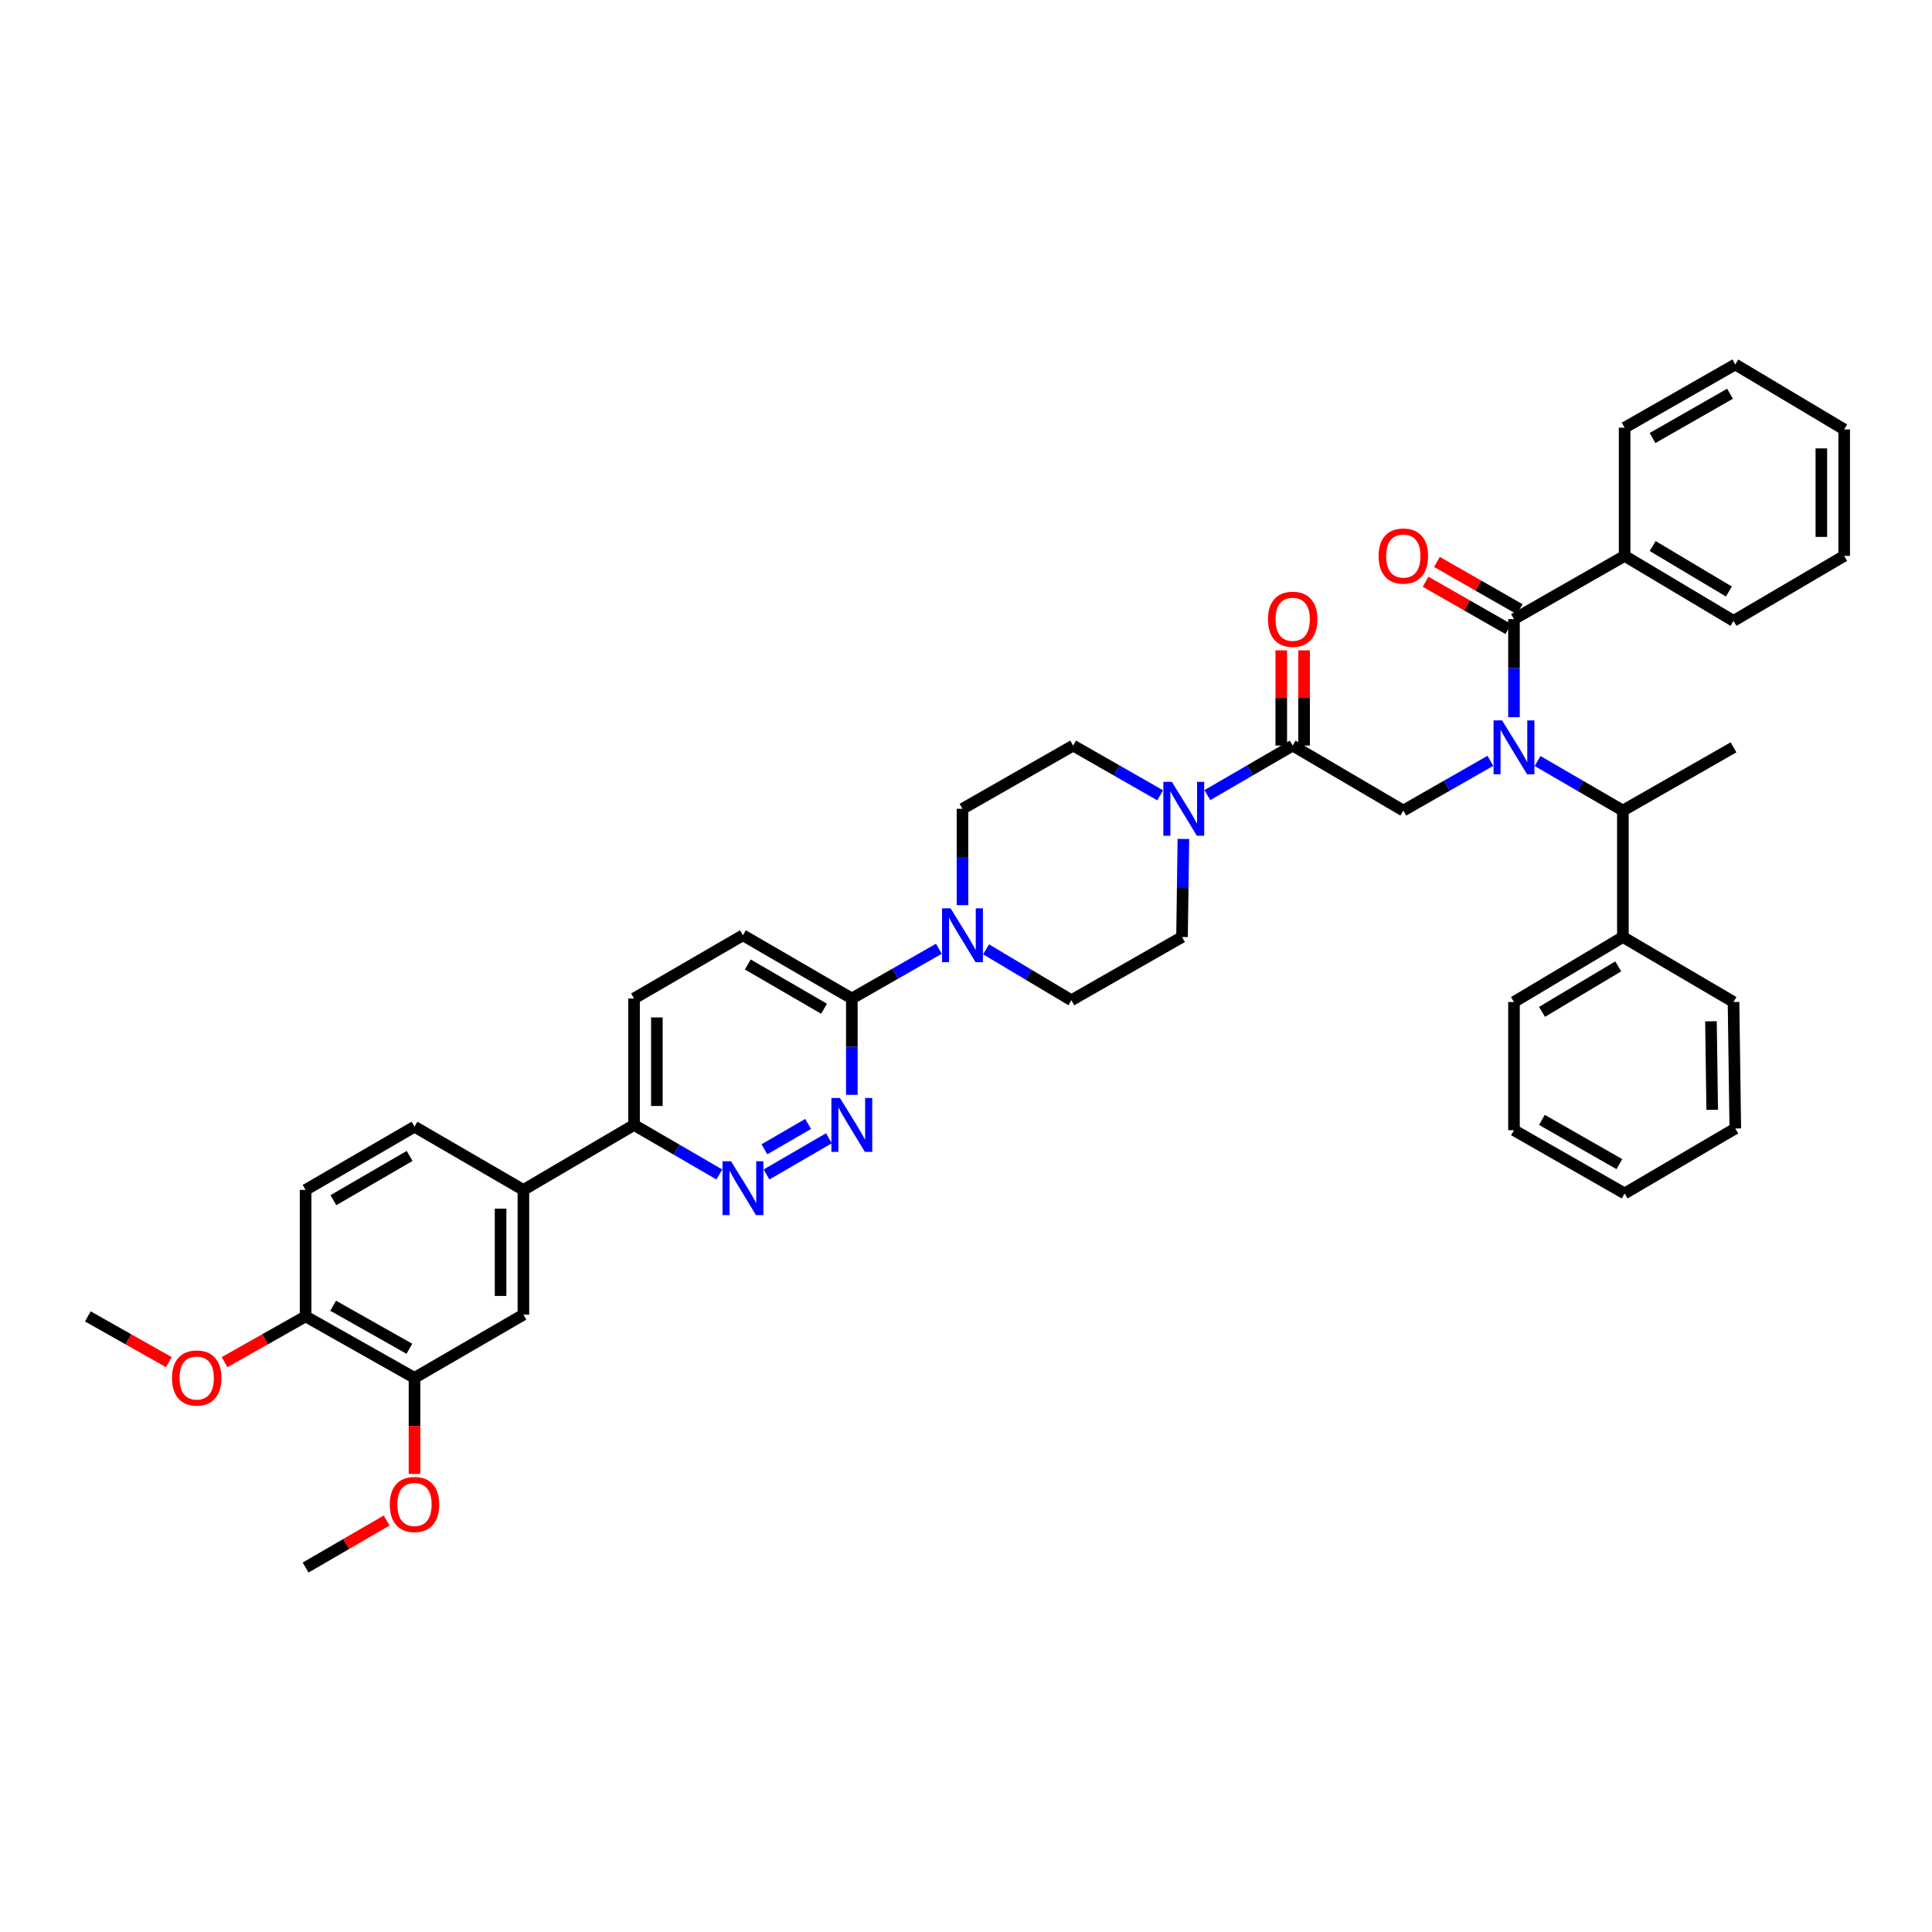 <?xml version='1.0' encoding='iso-8859-1'?>
<svg version='1.1' baseProfile='full'
              xmlns='http://www.w3.org/2000/svg'
                      xmlns:rdkit='http://www.rdkit.org/xml'
                      xmlns:xlink='http://www.w3.org/1999/xlink'
                  xml:space='preserve'
width='1000px' height='1000px' viewBox='0 0 1000 1000'>
<!-- END OF HEADER -->
<rect style='opacity:1.0;fill:#FFFFFF;stroke:none' width='1000' height='1000' x='0' y='0'> </rect>
<path class='bond-0' d='M 795.842,393.907 L 817.922,406.728' style='fill:none;fill-rule:evenodd;stroke:#0000FF;stroke-width:6px;stroke-linecap:butt;stroke-linejoin:miter;stroke-opacity:1' />
<path class='bond-0' d='M 817.922,406.728 L 840.002,419.548' style='fill:none;fill-rule:evenodd;stroke:#000000;stroke-width:6px;stroke-linecap:butt;stroke-linejoin:miter;stroke-opacity:1' />
<path class='bond-1' d='M 771.416,393.806 L 748.89,406.677' style='fill:none;fill-rule:evenodd;stroke:#0000FF;stroke-width:6px;stroke-linecap:butt;stroke-linejoin:miter;stroke-opacity:1' />
<path class='bond-1' d='M 748.89,406.677 L 726.364,419.548' style='fill:none;fill-rule:evenodd;stroke:#000000;stroke-width:6px;stroke-linecap:butt;stroke-linejoin:miter;stroke-opacity:1' />
<path class='bond-2' d='M 783.639,371.221 L 783.639,345.838' style='fill:none;fill-rule:evenodd;stroke:#0000FF;stroke-width:6px;stroke-linecap:butt;stroke-linejoin:miter;stroke-opacity:1' />
<path class='bond-2' d='M 783.639,345.838 L 783.639,320.455' style='fill:none;fill-rule:evenodd;stroke:#000000;stroke-width:6px;stroke-linecap:butt;stroke-linejoin:miter;stroke-opacity:1' />
<path class='bond-3' d='M 840.907,287.729 L 897.27,321.361' style='fill:none;fill-rule:evenodd;stroke:#000000;stroke-width:6px;stroke-linecap:butt;stroke-linejoin:miter;stroke-opacity:1' />
<path class='bond-3' d='M 855.416,282.628 L 894.87,306.171' style='fill:none;fill-rule:evenodd;stroke:#000000;stroke-width:6px;stroke-linecap:butt;stroke-linejoin:miter;stroke-opacity:1' />
<path class='bond-4' d='M 840.907,287.729 L 840.907,221.363' style='fill:none;fill-rule:evenodd;stroke:#000000;stroke-width:6px;stroke-linecap:butt;stroke-linejoin:miter;stroke-opacity:1' />
<path class='bond-5' d='M 840.907,287.729 L 783.639,320.455' style='fill:none;fill-rule:evenodd;stroke:#000000;stroke-width:6px;stroke-linecap:butt;stroke-linejoin:miter;stroke-opacity:1' />
<path class='bond-6' d='M 674.996,385.909 L 674.996,361.267' style='fill:none;fill-rule:evenodd;stroke:#000000;stroke-width:6px;stroke-linecap:butt;stroke-linejoin:miter;stroke-opacity:1' />
<path class='bond-6' d='M 674.996,361.267 L 674.996,336.624' style='fill:none;fill-rule:evenodd;stroke:#FF0000;stroke-width:6px;stroke-linecap:butt;stroke-linejoin:miter;stroke-opacity:1' />
<path class='bond-6' d='M 663.181,385.909 L 663.181,361.267' style='fill:none;fill-rule:evenodd;stroke:#000000;stroke-width:6px;stroke-linecap:butt;stroke-linejoin:miter;stroke-opacity:1' />
<path class='bond-6' d='M 663.181,361.267 L 663.181,336.624' style='fill:none;fill-rule:evenodd;stroke:#FF0000;stroke-width:6px;stroke-linecap:butt;stroke-linejoin:miter;stroke-opacity:1' />
<path class='bond-7' d='M 669.088,385.909 L 726.364,419.548' style='fill:none;fill-rule:evenodd;stroke:#000000;stroke-width:6px;stroke-linecap:butt;stroke-linejoin:miter;stroke-opacity:1' />
<path class='bond-8' d='M 669.088,385.909 L 647.009,398.73' style='fill:none;fill-rule:evenodd;stroke:#000000;stroke-width:6px;stroke-linecap:butt;stroke-linejoin:miter;stroke-opacity:1' />
<path class='bond-8' d='M 647.009,398.73 L 624.929,411.55' style='fill:none;fill-rule:evenodd;stroke:#0000FF;stroke-width:6px;stroke-linecap:butt;stroke-linejoin:miter;stroke-opacity:1' />
<path class='bond-9' d='M 786.57,315.326 L 765.156,303.091' style='fill:none;fill-rule:evenodd;stroke:#000000;stroke-width:6px;stroke-linecap:butt;stroke-linejoin:miter;stroke-opacity:1' />
<path class='bond-9' d='M 765.156,303.091 L 743.743,290.855' style='fill:none;fill-rule:evenodd;stroke:#FF0000;stroke-width:6px;stroke-linecap:butt;stroke-linejoin:miter;stroke-opacity:1' />
<path class='bond-9' d='M 780.708,325.585 L 759.295,313.349' style='fill:none;fill-rule:evenodd;stroke:#000000;stroke-width:6px;stroke-linecap:butt;stroke-linejoin:miter;stroke-opacity:1' />
<path class='bond-9' d='M 759.295,313.349 L 737.881,301.114' style='fill:none;fill-rule:evenodd;stroke:#FF0000;stroke-width:6px;stroke-linecap:butt;stroke-linejoin:miter;stroke-opacity:1' />
<path class='bond-10' d='M 897.27,321.361 L 954.545,287.729' style='fill:none;fill-rule:evenodd;stroke:#000000;stroke-width:6px;stroke-linecap:butt;stroke-linejoin:miter;stroke-opacity:1' />
<path class='bond-11' d='M 840.907,221.363 L 898.183,188.636' style='fill:none;fill-rule:evenodd;stroke:#000000;stroke-width:6px;stroke-linecap:butt;stroke-linejoin:miter;stroke-opacity:1' />
<path class='bond-11' d='M 855.36,226.712 L 895.453,203.803' style='fill:none;fill-rule:evenodd;stroke:#000000;stroke-width:6px;stroke-linecap:butt;stroke-linejoin:miter;stroke-opacity:1' />
<path class='bond-12' d='M 840.002,485.002 L 840.002,419.548' style='fill:none;fill-rule:evenodd;stroke:#000000;stroke-width:6px;stroke-linecap:butt;stroke-linejoin:miter;stroke-opacity:1' />
<path class='bond-13' d='M 840.002,485.002 L 783.639,518.634' style='fill:none;fill-rule:evenodd;stroke:#000000;stroke-width:6px;stroke-linecap:butt;stroke-linejoin:miter;stroke-opacity:1' />
<path class='bond-13' d='M 837.601,500.192 L 798.147,523.735' style='fill:none;fill-rule:evenodd;stroke:#000000;stroke-width:6px;stroke-linecap:butt;stroke-linejoin:miter;stroke-opacity:1' />
<path class='bond-14' d='M 840.002,485.002 L 897.27,518.634' style='fill:none;fill-rule:evenodd;stroke:#000000;stroke-width:6px;stroke-linecap:butt;stroke-linejoin:miter;stroke-opacity:1' />
<path class='bond-15' d='M 840.002,419.548 L 897.27,386.821' style='fill:none;fill-rule:evenodd;stroke:#000000;stroke-width:6px;stroke-linecap:butt;stroke-linejoin:miter;stroke-opacity:1' />
<path class='bond-16' d='M 600.502,411.651 L 577.98,398.78' style='fill:none;fill-rule:evenodd;stroke:#0000FF;stroke-width:6px;stroke-linecap:butt;stroke-linejoin:miter;stroke-opacity:1' />
<path class='bond-16' d='M 577.98,398.78 L 555.457,385.909' style='fill:none;fill-rule:evenodd;stroke:#000000;stroke-width:6px;stroke-linecap:butt;stroke-linejoin:miter;stroke-opacity:1' />
<path class='bond-17' d='M 612.513,434.237 L 612.166,459.619' style='fill:none;fill-rule:evenodd;stroke:#0000FF;stroke-width:6px;stroke-linecap:butt;stroke-linejoin:miter;stroke-opacity:1' />
<path class='bond-17' d='M 612.166,459.619 L 611.82,485.002' style='fill:none;fill-rule:evenodd;stroke:#000000;stroke-width:6px;stroke-linecap:butt;stroke-linejoin:miter;stroke-opacity:1' />
<path class='bond-18' d='M 328.181,516.816 L 328.181,582.27' style='fill:none;fill-rule:evenodd;stroke:#000000;stroke-width:6px;stroke-linecap:butt;stroke-linejoin:miter;stroke-opacity:1' />
<path class='bond-18' d='M 339.996,526.634 L 339.996,572.452' style='fill:none;fill-rule:evenodd;stroke:#000000;stroke-width:6px;stroke-linecap:butt;stroke-linejoin:miter;stroke-opacity:1' />
<path class='bond-19' d='M 328.181,516.816 L 384.544,484.089' style='fill:none;fill-rule:evenodd;stroke:#000000;stroke-width:6px;stroke-linecap:butt;stroke-linejoin:miter;stroke-opacity:1' />
<path class='bond-20' d='M 328.181,582.27 L 350.261,595.09' style='fill:none;fill-rule:evenodd;stroke:#000000;stroke-width:6px;stroke-linecap:butt;stroke-linejoin:miter;stroke-opacity:1' />
<path class='bond-20' d='M 350.261,595.09 L 372.34,607.911' style='fill:none;fill-rule:evenodd;stroke:#0000FF;stroke-width:6px;stroke-linecap:butt;stroke-linejoin:miter;stroke-opacity:1' />
<path class='bond-21' d='M 328.181,582.27 L 270.912,615.909' style='fill:none;fill-rule:evenodd;stroke:#000000;stroke-width:6px;stroke-linecap:butt;stroke-linejoin:miter;stroke-opacity:1' />
<path class='bond-22' d='M 396.747,607.911 L 429.056,589.151' style='fill:none;fill-rule:evenodd;stroke:#0000FF;stroke-width:6px;stroke-linecap:butt;stroke-linejoin:miter;stroke-opacity:1' />
<path class='bond-22' d='M 395.661,594.88 L 418.277,581.748' style='fill:none;fill-rule:evenodd;stroke:#0000FF;stroke-width:6px;stroke-linecap:butt;stroke-linejoin:miter;stroke-opacity:1' />
<path class='bond-23' d='M 440.907,566.692 L 440.907,541.754' style='fill:none;fill-rule:evenodd;stroke:#0000FF;stroke-width:6px;stroke-linecap:butt;stroke-linejoin:miter;stroke-opacity:1' />
<path class='bond-23' d='M 440.907,541.754 L 440.907,516.816' style='fill:none;fill-rule:evenodd;stroke:#000000;stroke-width:6px;stroke-linecap:butt;stroke-linejoin:miter;stroke-opacity:1' />
<path class='bond-24' d='M 440.907,516.816 L 384.544,484.089' style='fill:none;fill-rule:evenodd;stroke:#000000;stroke-width:6px;stroke-linecap:butt;stroke-linejoin:miter;stroke-opacity:1' />
<path class='bond-24' d='M 426.52,522.125 L 387.066,499.216' style='fill:none;fill-rule:evenodd;stroke:#000000;stroke-width:6px;stroke-linecap:butt;stroke-linejoin:miter;stroke-opacity:1' />
<path class='bond-25' d='M 440.907,516.816 L 463.433,503.945' style='fill:none;fill-rule:evenodd;stroke:#000000;stroke-width:6px;stroke-linecap:butt;stroke-linejoin:miter;stroke-opacity:1' />
<path class='bond-25' d='M 463.433,503.945 L 485.959,491.074' style='fill:none;fill-rule:evenodd;stroke:#0000FF;stroke-width:6px;stroke-linecap:butt;stroke-linejoin:miter;stroke-opacity:1' />
<path class='bond-26' d='M 510.397,491.38 L 532.471,504.554' style='fill:none;fill-rule:evenodd;stroke:#0000FF;stroke-width:6px;stroke-linecap:butt;stroke-linejoin:miter;stroke-opacity:1' />
<path class='bond-26' d='M 532.471,504.554 L 554.545,517.729' style='fill:none;fill-rule:evenodd;stroke:#000000;stroke-width:6px;stroke-linecap:butt;stroke-linejoin:miter;stroke-opacity:1' />
<path class='bond-27' d='M 498.182,468.512 L 498.182,443.574' style='fill:none;fill-rule:evenodd;stroke:#0000FF;stroke-width:6px;stroke-linecap:butt;stroke-linejoin:miter;stroke-opacity:1' />
<path class='bond-27' d='M 498.182,443.574 L 498.182,418.636' style='fill:none;fill-rule:evenodd;stroke:#000000;stroke-width:6px;stroke-linecap:butt;stroke-linejoin:miter;stroke-opacity:1' />
<path class='bond-28' d='M 555.457,385.909 L 498.182,418.636' style='fill:none;fill-rule:evenodd;stroke:#000000;stroke-width:6px;stroke-linecap:butt;stroke-linejoin:miter;stroke-opacity:1' />
<path class='bond-29' d='M 270.912,615.909 L 270.912,680.457' style='fill:none;fill-rule:evenodd;stroke:#000000;stroke-width:6px;stroke-linecap:butt;stroke-linejoin:miter;stroke-opacity:1' />
<path class='bond-29' d='M 259.098,625.591 L 259.098,670.775' style='fill:none;fill-rule:evenodd;stroke:#000000;stroke-width:6px;stroke-linecap:butt;stroke-linejoin:miter;stroke-opacity:1' />
<path class='bond-30' d='M 270.912,615.909 L 214.543,583.182' style='fill:none;fill-rule:evenodd;stroke:#000000;stroke-width:6px;stroke-linecap:butt;stroke-linejoin:miter;stroke-opacity:1' />
<path class='bond-31' d='M 270.912,680.457 L 214.543,713.184' style='fill:none;fill-rule:evenodd;stroke:#000000;stroke-width:6px;stroke-linecap:butt;stroke-linejoin:miter;stroke-opacity:1' />
<path class='bond-32' d='M 214.543,583.182 L 158.18,615.909' style='fill:none;fill-rule:evenodd;stroke:#000000;stroke-width:6px;stroke-linecap:butt;stroke-linejoin:miter;stroke-opacity:1' />
<path class='bond-32' d='M 212.021,598.309 L 172.567,621.217' style='fill:none;fill-rule:evenodd;stroke:#000000;stroke-width:6px;stroke-linecap:butt;stroke-linejoin:miter;stroke-opacity:1' />
<path class='bond-33' d='M 214.543,713.184 L 158.18,681.363' style='fill:none;fill-rule:evenodd;stroke:#000000;stroke-width:6px;stroke-linecap:butt;stroke-linejoin:miter;stroke-opacity:1' />
<path class='bond-33' d='M 211.897,698.122 L 172.443,675.848' style='fill:none;fill-rule:evenodd;stroke:#000000;stroke-width:6px;stroke-linecap:butt;stroke-linejoin:miter;stroke-opacity:1' />
<path class='bond-34' d='M 214.543,713.184 L 214.543,738.043' style='fill:none;fill-rule:evenodd;stroke:#000000;stroke-width:6px;stroke-linecap:butt;stroke-linejoin:miter;stroke-opacity:1' />
<path class='bond-34' d='M 214.543,738.043 L 214.543,762.902' style='fill:none;fill-rule:evenodd;stroke:#FF0000;stroke-width:6px;stroke-linecap:butt;stroke-linejoin:miter;stroke-opacity:1' />
<path class='bond-35' d='M 158.18,615.909 L 158.18,681.363' style='fill:none;fill-rule:evenodd;stroke:#000000;stroke-width:6px;stroke-linecap:butt;stroke-linejoin:miter;stroke-opacity:1' />
<path class='bond-36' d='M 158.18,681.363 L 137.207,693.203' style='fill:none;fill-rule:evenodd;stroke:#000000;stroke-width:6px;stroke-linecap:butt;stroke-linejoin:miter;stroke-opacity:1' />
<path class='bond-36' d='M 137.207,693.203 L 116.235,705.044' style='fill:none;fill-rule:evenodd;stroke:#FF0000;stroke-width:6px;stroke-linecap:butt;stroke-linejoin:miter;stroke-opacity:1' />
<path class='bond-37' d='M 87.4,705.044 L 66.427,693.203' style='fill:none;fill-rule:evenodd;stroke:#FF0000;stroke-width:6px;stroke-linecap:butt;stroke-linejoin:miter;stroke-opacity:1' />
<path class='bond-37' d='M 66.427,693.203 L 45.455,681.363' style='fill:none;fill-rule:evenodd;stroke:#000000;stroke-width:6px;stroke-linecap:butt;stroke-linejoin:miter;stroke-opacity:1' />
<path class='bond-38' d='M 200.114,787.015 L 179.147,799.19' style='fill:none;fill-rule:evenodd;stroke:#FF0000;stroke-width:6px;stroke-linecap:butt;stroke-linejoin:miter;stroke-opacity:1' />
<path class='bond-38' d='M 179.147,799.19 L 158.18,811.364' style='fill:none;fill-rule:evenodd;stroke:#000000;stroke-width:6px;stroke-linecap:butt;stroke-linejoin:miter;stroke-opacity:1' />
<path class='bond-39' d='M 554.545,517.729 L 611.82,485.002' style='fill:none;fill-rule:evenodd;stroke:#000000;stroke-width:6px;stroke-linecap:butt;stroke-linejoin:miter;stroke-opacity:1' />
<path class='bond-40' d='M 783.639,518.634 L 783.639,585' style='fill:none;fill-rule:evenodd;stroke:#000000;stroke-width:6px;stroke-linecap:butt;stroke-linejoin:miter;stroke-opacity:1' />
<path class='bond-41' d='M 897.27,518.634 L 898.183,584.088' style='fill:none;fill-rule:evenodd;stroke:#000000;stroke-width:6px;stroke-linecap:butt;stroke-linejoin:miter;stroke-opacity:1' />
<path class='bond-41' d='M 885.594,528.617 L 886.232,574.435' style='fill:none;fill-rule:evenodd;stroke:#000000;stroke-width:6px;stroke-linecap:butt;stroke-linejoin:miter;stroke-opacity:1' />
<path class='bond-42' d='M 898.183,584.088 L 840.907,617.727' style='fill:none;fill-rule:evenodd;stroke:#000000;stroke-width:6px;stroke-linecap:butt;stroke-linejoin:miter;stroke-opacity:1' />
<path class='bond-43' d='M 783.639,585 L 840.907,617.727' style='fill:none;fill-rule:evenodd;stroke:#000000;stroke-width:6px;stroke-linecap:butt;stroke-linejoin:miter;stroke-opacity:1' />
<path class='bond-43' d='M 798.091,579.652 L 838.179,602.56' style='fill:none;fill-rule:evenodd;stroke:#000000;stroke-width:6px;stroke-linecap:butt;stroke-linejoin:miter;stroke-opacity:1' />
<path class='bond-44' d='M 954.545,287.729 L 954.545,222.275' style='fill:none;fill-rule:evenodd;stroke:#000000;stroke-width:6px;stroke-linecap:butt;stroke-linejoin:miter;stroke-opacity:1' />
<path class='bond-44' d='M 942.731,277.911 L 942.731,232.093' style='fill:none;fill-rule:evenodd;stroke:#000000;stroke-width:6px;stroke-linecap:butt;stroke-linejoin:miter;stroke-opacity:1' />
<path class='bond-45' d='M 898.183,188.636 L 954.545,222.275' style='fill:none;fill-rule:evenodd;stroke:#000000;stroke-width:6px;stroke-linecap:butt;stroke-linejoin:miter;stroke-opacity:1' />
<path  class='atom-0' d='M 777.475 372.88
L 786.612 387.648
Q 787.518 389.106, 788.975 391.744
Q 790.432 394.383, 790.511 394.54
L 790.511 372.88
L 794.213 372.88
L 794.213 400.763
L 790.393 400.763
L 780.587 384.616
Q 779.445 382.726, 778.224 380.56
Q 777.042 378.394, 776.688 377.724
L 776.688 400.763
L 773.065 400.763
L 773.065 372.88
L 777.475 372.88
' fill='#0000FF'/>
<path  class='atom-3' d='M 656.289 320.534
Q 656.289 313.839, 659.597 310.098
Q 662.905 306.357, 669.088 306.357
Q 675.272 306.357, 678.58 310.098
Q 681.888 313.839, 681.888 320.534
Q 681.888 327.308, 678.54 331.168
Q 675.193 334.988, 669.088 334.988
Q 662.945 334.988, 659.597 331.168
Q 656.289 327.347, 656.289 320.534
M 669.088 331.837
Q 673.342 331.837, 675.626 329.001
Q 677.95 326.127, 677.95 320.534
Q 677.95 315.06, 675.626 312.303
Q 673.342 309.507, 669.088 309.507
Q 664.835 309.507, 662.512 312.264
Q 660.227 315.021, 660.227 320.534
Q 660.227 326.166, 662.512 329.001
Q 664.835 331.837, 669.088 331.837
' fill='#FF0000'/>
<path  class='atom-6' d='M 713.564 287.807
Q 713.564 281.112, 716.872 277.371
Q 720.181 273.63, 726.364 273.63
Q 732.547 273.63, 735.855 277.371
Q 739.163 281.112, 739.163 287.807
Q 739.163 294.581, 735.815 298.441
Q 732.468 302.261, 726.364 302.261
Q 720.22 302.261, 716.872 298.441
Q 713.564 294.621, 713.564 287.807
M 726.364 299.11
Q 730.617 299.11, 732.901 296.275
Q 735.225 293.4, 735.225 287.807
Q 735.225 282.333, 732.901 279.577
Q 730.617 276.78, 726.364 276.78
Q 722.11 276.78, 719.787 279.537
Q 717.503 282.294, 717.503 287.807
Q 717.503 293.439, 719.787 296.275
Q 722.11 299.11, 726.364 299.11
' fill='#FF0000'/>
<path  class='atom-11' d='M 606.562 404.695
L 615.699 419.463
Q 616.605 420.92, 618.062 423.559
Q 619.519 426.197, 619.598 426.355
L 619.598 404.695
L 623.3 404.695
L 623.3 432.577
L 619.48 432.577
L 609.674 416.43
Q 608.531 414.54, 607.311 412.374
Q 606.129 410.208, 605.775 409.539
L 605.775 432.577
L 602.151 432.577
L 602.151 404.695
L 606.562 404.695
' fill='#0000FF'/>
<path  class='atom-14' d='M 378.38 601.055
L 387.517 615.824
Q 388.423 617.281, 389.88 619.92
Q 391.337 622.558, 391.416 622.716
L 391.416 601.055
L 395.118 601.055
L 395.118 628.938
L 391.298 628.938
L 381.492 612.791
Q 380.35 610.901, 379.129 608.735
Q 377.947 606.569, 377.593 605.899
L 377.593 628.938
L 373.97 628.938
L 373.97 601.055
L 378.38 601.055
' fill='#0000FF'/>
<path  class='atom-15' d='M 434.743 568.329
L 443.88 583.097
Q 444.786 584.554, 446.243 587.193
Q 447.7 589.831, 447.779 589.989
L 447.779 568.329
L 451.481 568.329
L 451.481 596.211
L 447.661 596.211
L 437.855 580.064
Q 436.712 578.174, 435.492 576.008
Q 434.31 573.842, 433.956 573.173
L 433.956 596.211
L 430.332 596.211
L 430.332 568.329
L 434.743 568.329
' fill='#0000FF'/>
<path  class='atom-18' d='M 492.018 470.148
L 501.155 484.917
Q 502.061 486.374, 503.518 489.012
Q 504.975 491.651, 505.054 491.808
L 505.054 470.148
L 508.756 470.148
L 508.756 498.031
L 504.936 498.031
L 495.13 481.884
Q 493.988 479.994, 492.767 477.828
Q 491.585 475.662, 491.231 474.992
L 491.231 498.031
L 487.608 498.031
L 487.608 470.148
L 492.018 470.148
' fill='#0000FF'/>
<path  class='atom-27' d='M 89.018 713.262
Q 89.018 706.567, 92.326 702.826
Q 95.634 699.085, 101.817 699.085
Q 108 699.085, 111.309 702.826
Q 114.617 706.567, 114.617 713.262
Q 114.617 720.036, 111.269 723.896
Q 107.922 727.716, 101.817 727.716
Q 95.674 727.716, 92.326 723.896
Q 89.018 720.076, 89.018 713.262
M 101.817 724.565
Q 106.071 724.565, 108.355 721.73
Q 110.678 718.855, 110.678 713.262
Q 110.678 707.788, 108.355 705.031
Q 106.071 702.235, 101.817 702.235
Q 97.564 702.235, 95.24 704.992
Q 92.956 707.749, 92.956 713.262
Q 92.956 718.894, 95.24 721.73
Q 97.564 724.565, 101.817 724.565
' fill='#FF0000'/>
<path  class='atom-29' d='M 201.744 778.716
Q 201.744 772.021, 205.052 768.28
Q 208.36 764.538, 214.543 764.538
Q 220.726 764.538, 224.034 768.28
Q 227.342 772.021, 227.342 778.716
Q 227.342 785.49, 223.995 789.349
Q 220.647 793.169, 214.543 793.169
Q 208.399 793.169, 205.052 789.349
Q 201.744 785.529, 201.744 778.716
M 214.543 790.019
Q 218.796 790.019, 221.08 787.183
Q 223.404 784.308, 223.404 778.716
Q 223.404 773.242, 221.08 770.485
Q 218.796 767.689, 214.543 767.689
Q 210.29 767.689, 207.966 770.446
Q 205.682 773.202, 205.682 778.716
Q 205.682 784.348, 207.966 787.183
Q 210.29 790.019, 214.543 790.019
' fill='#FF0000'/>
</svg>
